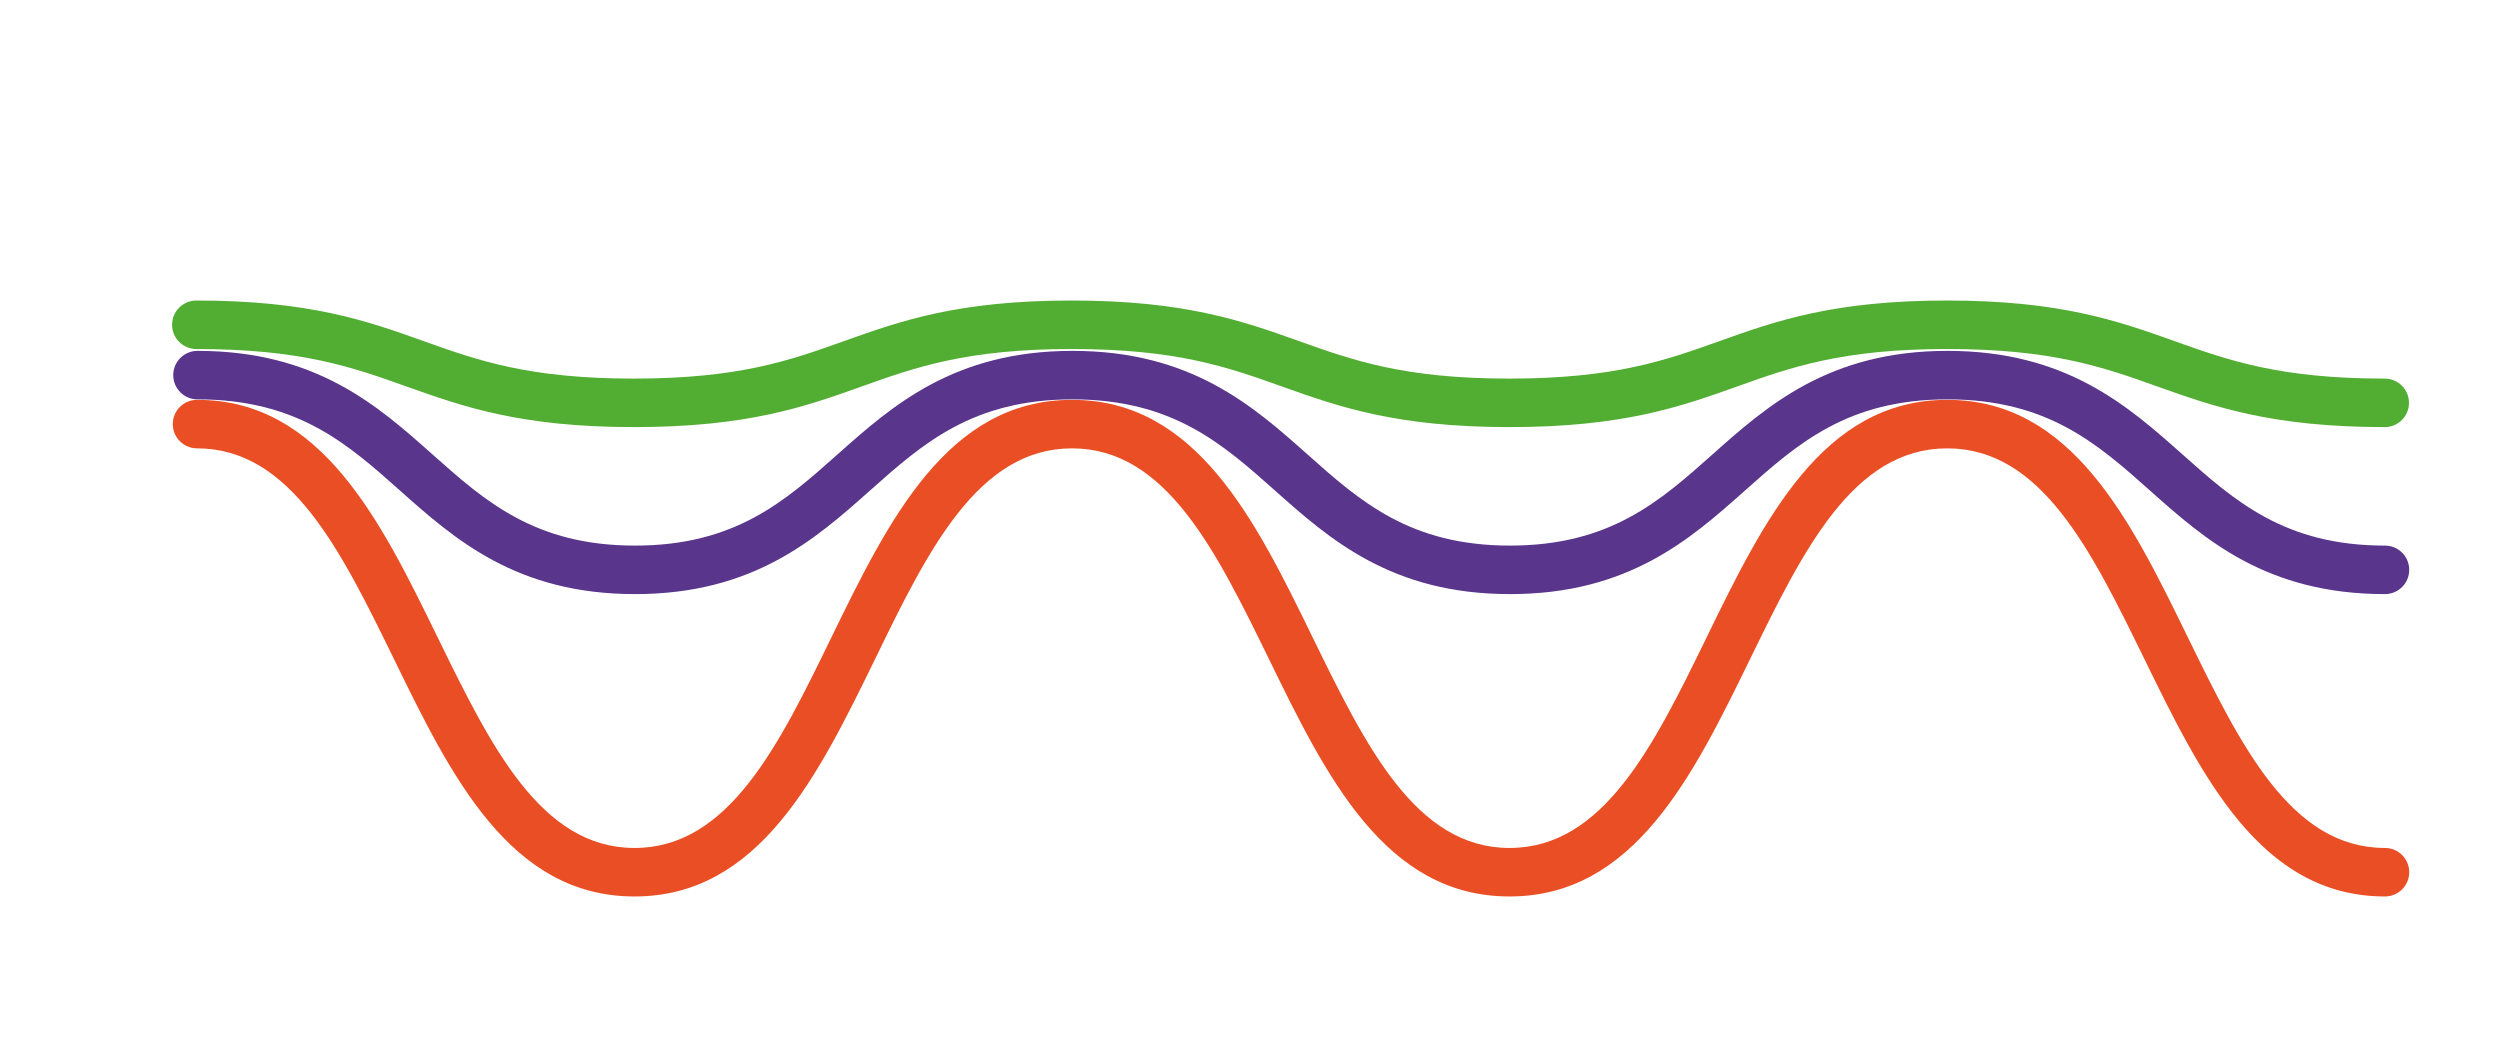<?xml version="1.0" encoding="UTF-8"?>
<svg xmlns="http://www.w3.org/2000/svg" id="Layer_1" data-name="Layer 1" viewBox="0 0 108.23 45.05">
  <defs>
    <style>
      .cls-1 {
        fill: #52ae32;
      }

      .cls-2 {
        fill: #e94e24;
      }

      .cls-3 {
        fill: #59358c;
      }
    </style>
  </defs>
  <path class="cls-1" d="M103.25,18.49c-4.92,0-7.41-.89-9.83-1.75-2.35-.84-4.56-1.63-9.12-1.63s-6.77.79-9.12,1.63c-2.41.86-4.91,1.75-9.83,1.75s-7.41-.89-9.83-1.75c-2.35-.84-4.56-1.63-9.12-1.63s-6.77.79-9.12,1.63c-2.41.86-4.91,1.75-9.83,1.75s-7.41-.89-9.83-1.75c-2.35-.84-4.56-1.63-9.12-1.63-.58,0-1.05-.47-1.05-1.05s.47-1.05,1.05-1.05c4.92,0,7.41.89,9.82,1.75,2.35.84,4.56,1.63,9.12,1.63s6.77-.79,9.12-1.63c2.41-.86,4.91-1.75,9.83-1.75s7.41.89,9.83,1.75c2.35.84,4.56,1.63,9.12,1.63s6.77-.79,9.12-1.63c2.41-.86,4.91-1.75,9.83-1.75s7.41.89,9.83,1.75c2.35.84,4.56,1.63,9.12,1.63.58,0,1.05.47,1.05,1.05s-.47,1.05-1.05,1.05Z"></path>
  <path class="cls-2" d="M103.25,38.81c-5.39,0-7.95-5.23-10.42-10.29-2.29-4.68-4.45-9.11-8.53-9.11s-6.24,4.42-8.53,9.11c-2.47,5.06-5.02,10.29-10.42,10.29s-7.95-5.23-10.42-10.29c-2.29-4.68-4.45-9.11-8.52-9.11s-6.24,4.42-8.52,9.11c-2.47,5.06-5.02,10.29-10.42,10.29s-7.95-5.23-10.42-10.29c-2.29-4.68-4.45-9.11-8.52-9.11-.58,0-1.05-.47-1.05-1.05s.47-1.05,1.05-1.05c5.39,0,7.95,5.23,10.42,10.29,2.29,4.68,4.45,9.11,8.52,9.11s6.24-4.42,8.52-9.11c2.47-5.06,5.02-10.29,10.42-10.29s7.95,5.23,10.42,10.29c2.29,4.68,4.45,9.11,8.52,9.11s6.24-4.42,8.53-9.11c2.47-5.06,5.02-10.29,10.42-10.29s7.95,5.23,10.42,10.29c2.29,4.68,4.45,9.11,8.53,9.11.58,0,1.05.47,1.05,1.05s-.47,1.05-1.05,1.05Z"></path>
  <path class="cls-3" d="M103.25,25.72c-5.14,0-7.81-2.38-10.17-4.48-2.28-2.03-4.44-3.95-8.77-3.95s-6.49,1.92-8.77,3.95c-2.36,2.1-5.04,4.48-10.17,4.48s-7.81-2.38-10.17-4.48c-2.28-2.03-4.44-3.95-8.77-3.95s-6.49,1.92-8.77,3.95c-2.36,2.1-5.04,4.48-10.17,4.48s-7.81-2.38-10.17-4.48c-2.28-2.03-4.44-3.95-8.77-3.95-.58,0-1.05-.47-1.05-1.05s.47-1.05,1.05-1.05c5.14,0,7.81,2.38,10.17,4.48,2.28,2.03,4.44,3.95,8.77,3.95s6.49-1.92,8.77-3.95c2.36-2.1,5.04-4.48,10.17-4.48s7.81,2.38,10.17,4.48c2.28,2.03,4.44,3.95,8.77,3.95s6.49-1.92,8.77-3.95c2.36-2.1,5.04-4.48,10.17-4.48s7.81,2.38,10.17,4.48c2.28,2.03,4.44,3.95,8.77,3.95.58,0,1.05.47,1.05,1.05s-.47,1.05-1.05,1.05Z"></path>
</svg>

